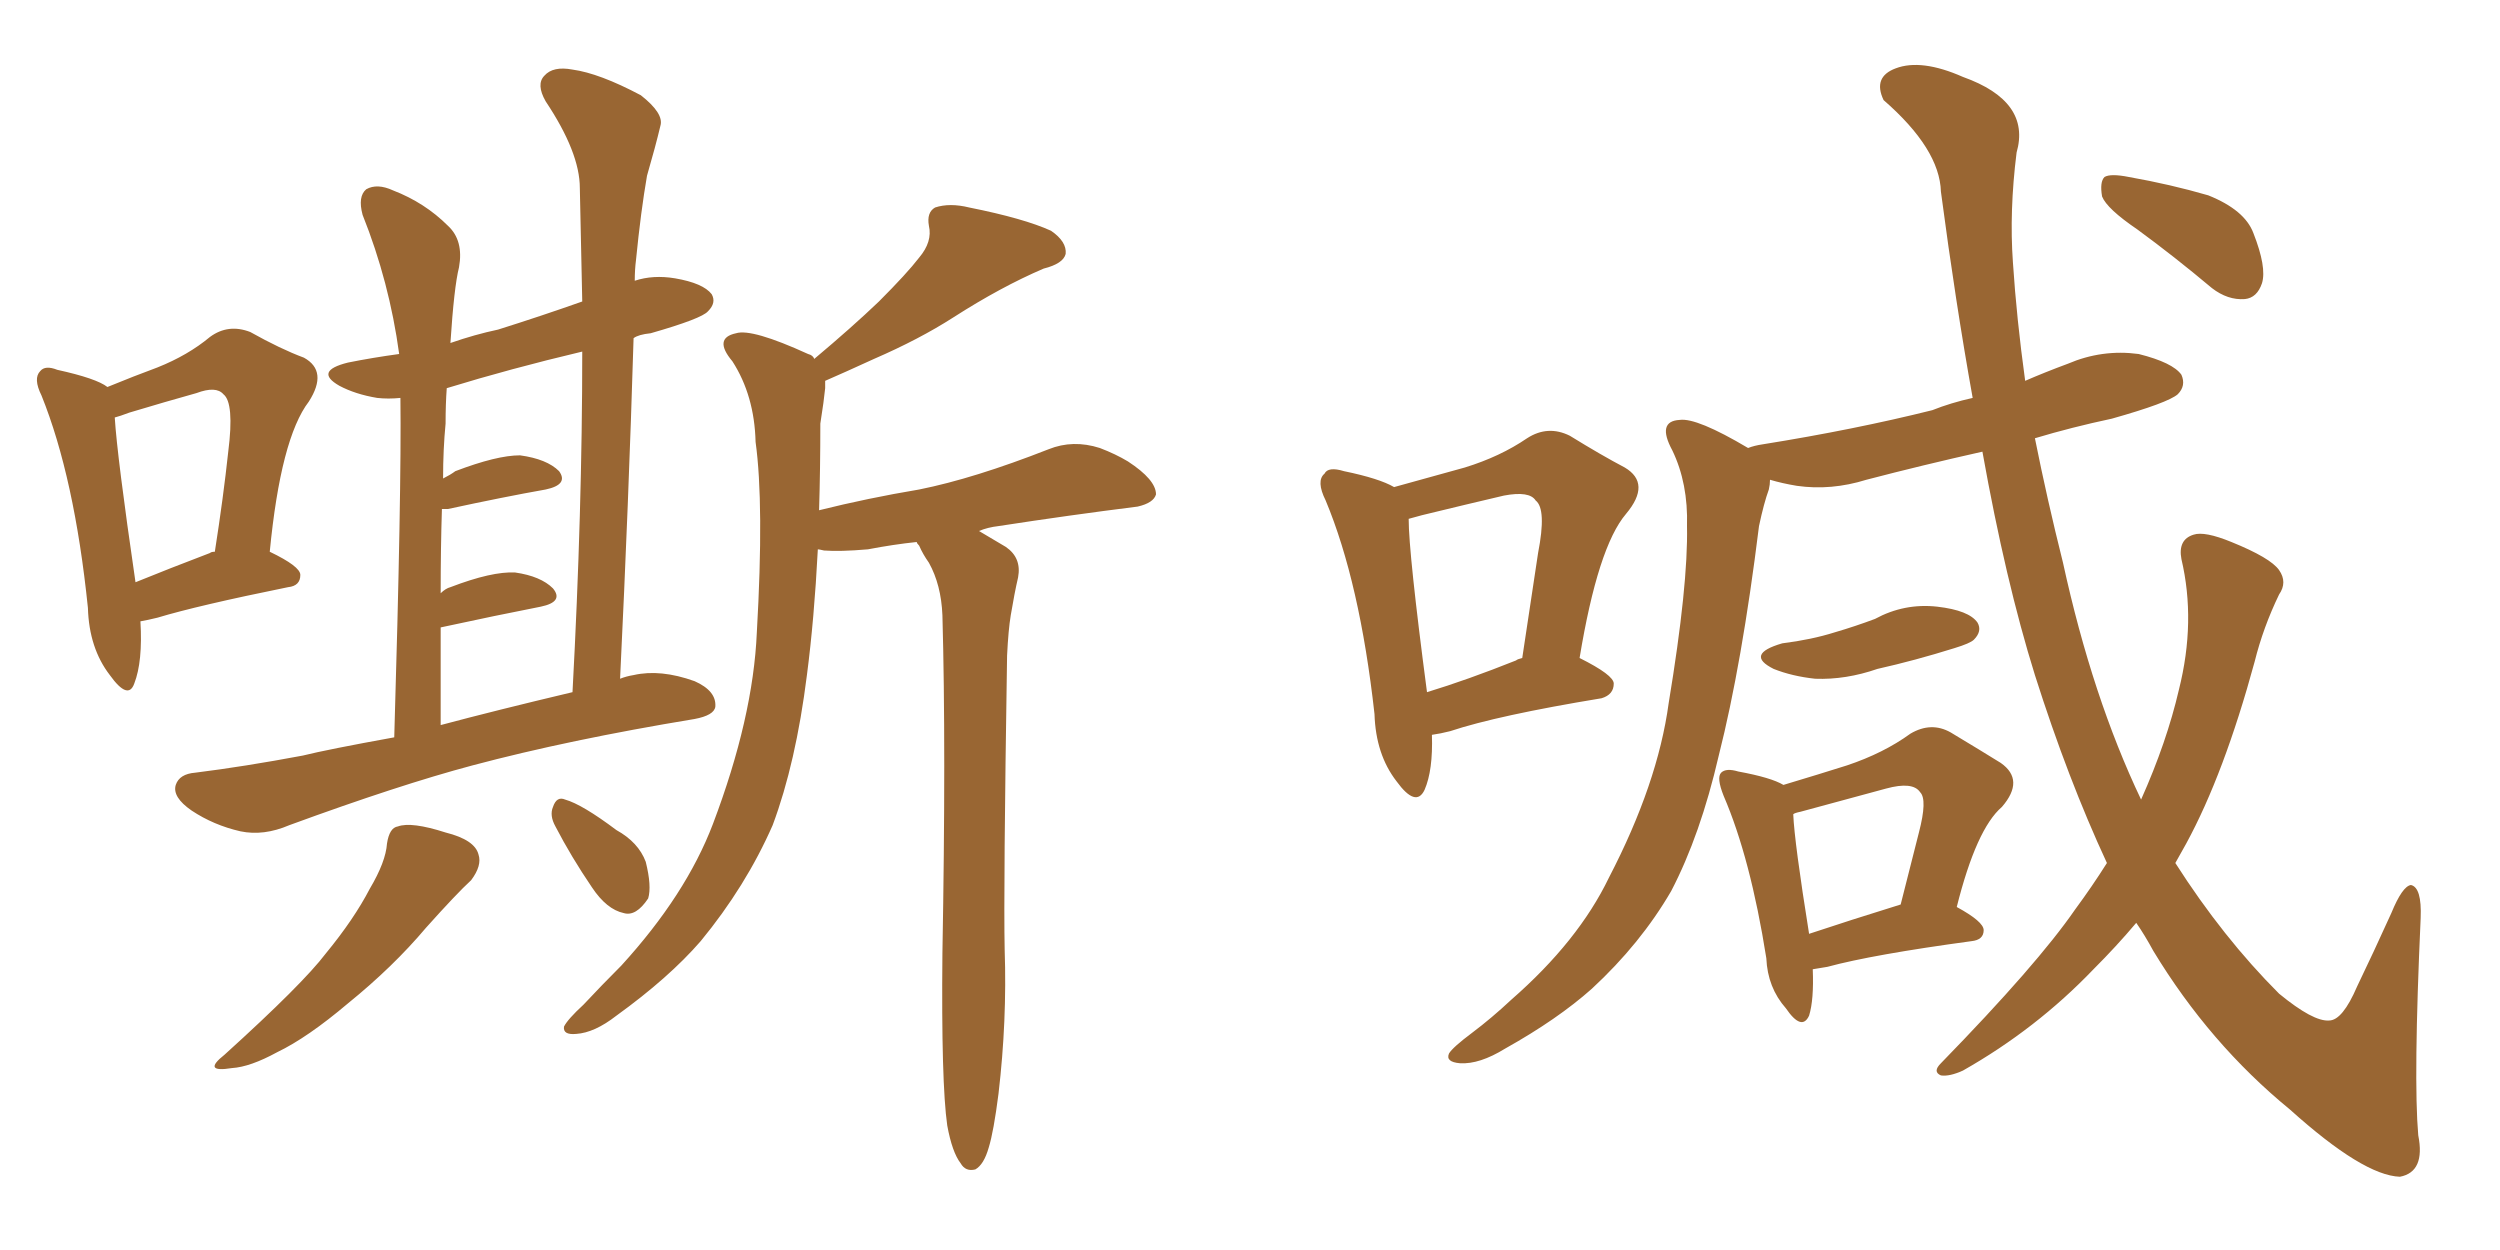 <svg xmlns="http://www.w3.org/2000/svg" xmlns:xlink="http://www.w3.org/1999/xlink" width="300" height="150"><path fill="#996633" padding="10" d="M16.85 74.56L16.85 74.56Q17.14 79.39 16.11 82.03L16.11 82.03Q15.38 84.08 13.18 81.01L13.18 81.01Q10.69 77.78 10.55 72.95L10.55 72.95Q8.94 57.28 4.98 47.46L4.98 47.46Q3.96 45.41 4.83 44.53L4.83 44.53Q5.42 43.80 6.88 44.38L6.88 44.38Q11.57 45.41 12.89 46.44L12.89 46.44Q16.11 45.12 18.90 44.09L18.90 44.09Q22.56 42.63 25.20 40.43L25.20 40.43Q27.39 38.82 30.03 39.84L30.03 39.84Q33.69 41.89 36.47 42.92L36.47 42.92Q39.40 44.53 37.06 48.19L37.06 48.19Q33.69 52.59 32.37 66.21L32.37 66.21Q36.04 67.97 36.04 68.99L36.04 68.99Q36.04 70.31 34.57 70.46L34.57 70.46Q23.73 72.66 18.90 74.12L18.90 74.12Q17.72 74.41 16.85 74.56ZM25.20 66.36L25.20 66.36Q25.34 66.21 25.78 66.21L25.78 66.21Q26.81 59.62 27.39 54.20L27.39 54.20Q28.13 48.34 26.81 47.31L26.81 47.31Q25.93 46.29 23.58 47.17L23.58 47.17Q19.92 48.19 15.53 49.51L15.53 49.51Q14.36 49.95 13.77 50.10L13.77 50.10Q14.06 54.79 16.26 69.87L16.26 69.87Q20.21 68.26 25.20 66.36ZM47.31 88.48L47.31 88.48Q48.19 58.89 48.05 47.75L48.05 47.75Q46.58 47.90 45.26 47.75L45.26 47.75Q42.63 47.31 40.72 46.29L40.72 46.29Q37.65 44.53 41.75 43.51L41.75 43.51Q44.68 42.92 47.90 42.48L47.90 42.48Q46.73 33.84 43.51 25.78L43.51 25.78Q42.92 23.58 43.95 22.71L43.95 22.71Q45.26 21.97 47.17 22.85L47.17 22.85Q50.98 24.32 53.76 27.10L53.76 27.10Q55.66 28.86 55.08 32.08L55.08 32.08Q54.49 34.42 54.05 41.16L54.05 41.16Q56.98 40.14 59.77 39.55L59.77 39.55Q64.89 37.94 69.87 36.18L69.87 36.18Q69.73 29.15 69.58 22.56L69.58 22.56Q69.58 18.31 65.48 12.16L65.48 12.16Q64.31 10.11 65.33 9.08L65.33 9.08Q66.36 7.91 68.70 8.35L68.70 8.35Q71.92 8.79 76.90 11.43L76.90 11.43Q79.69 13.62 79.25 15.09L79.25 15.09Q78.66 17.58 77.64 21.09L77.64 21.09Q76.90 25.34 76.32 31.20L76.32 31.20Q76.17 32.37 76.17 33.69L76.17 33.69Q78.37 32.96 81.01 33.40L81.01 33.40Q84.38 33.98 85.40 35.30L85.40 35.30Q85.99 36.33 84.96 37.35L84.96 37.35Q84.23 38.23 78.08 39.99L78.08 39.99Q76.61 40.14 76.03 40.58L76.03 40.58Q75.44 60.21 74.41 81.45L74.41 81.45Q75.15 81.15 76.03 81.01L76.03 81.01Q79.25 80.27 83.35 81.74L83.35 81.74Q85.99 82.91 85.84 84.81L85.84 84.81Q85.69 85.84 83.35 86.28L83.35 86.28Q68.26 88.77 56.69 91.85L56.69 91.85Q47.90 94.19 34.72 99.02L34.72 99.02Q31.64 100.34 28.86 99.76L28.86 99.76Q25.63 99.02 23.00 97.27L23.00 97.27Q20.65 95.65 21.09 94.19L21.09 94.19Q21.53 92.87 23.44 92.72L23.44 92.72Q29.30 91.99 36.33 90.67L36.33 90.67Q39.26 89.94 47.31 88.48ZM52.88 87.01L52.88 87.01Q59.47 85.25 68.70 83.06L68.70 83.06Q69.87 61.23 69.87 42.19L69.87 42.19Q61.23 44.24 53.61 46.58L53.61 46.58Q53.47 48.49 53.47 50.83L53.47 50.83Q53.17 53.91 53.17 57.42L53.17 57.42Q54.05 56.98 54.64 56.54L54.64 56.54Q59.62 54.64 62.40 54.64L62.40 54.64Q65.63 55.08 67.09 56.54L67.09 56.54Q68.26 58.15 65.48 58.74L65.48 58.74Q60.50 59.62 53.76 61.08L53.76 61.08Q53.17 61.08 53.03 61.08L53.03 61.08Q52.88 65.77 52.88 71.19L52.88 71.19Q53.47 70.61 54.05 70.46L54.05 70.46Q59.03 68.55 61.82 68.70L61.82 68.70Q64.89 69.14 66.36 70.61L66.36 70.61Q67.68 72.22 64.89 72.80L64.89 72.80Q59.62 73.83 52.88 75.29L52.88 75.29Q52.88 80.71 52.88 87.01ZM46.44 101.22L46.44 101.22Q46.73 99.32 47.75 99.17L47.75 99.17Q49.37 98.58 53.47 99.90L53.47 99.90Q56.98 100.78 57.42 102.54L57.42 102.54Q57.86 103.86 56.54 105.62L56.54 105.62Q54.79 107.23 51.12 111.33L51.12 111.33Q47.17 116.02 41.75 120.41L41.75 120.41Q36.91 124.51 33.25 126.27L33.25 126.27Q30.03 128.03 27.83 128.17L27.83 128.17Q24.17 128.76 26.95 126.56L26.95 126.56Q36.33 118.07 39.11 114.40L39.11 114.40Q42.48 110.30 44.38 106.64L44.38 106.64Q46.29 103.42 46.44 101.22ZM66.65 99.17L66.65 99.17Q65.92 97.85 66.36 96.83L66.36 96.83Q66.80 95.51 67.82 95.95L67.82 95.95Q69.87 96.53 73.97 99.61L73.97 99.61Q76.61 101.07 77.49 103.42L77.49 103.42Q78.22 106.35 77.78 107.81L77.78 107.81Q76.32 110.01 74.85 109.57L74.85 109.57Q72.80 109.13 71.04 106.49L71.04 106.49Q68.55 102.83 66.65 99.17ZM113.67 135.06L113.67 135.06L113.67 135.06Q112.94 129.93 113.09 114.40L113.09 114.40Q113.53 89.65 113.09 73.83L113.09 73.83Q112.94 70.17 111.47 67.53L111.47 67.53Q110.74 66.50 110.30 65.48L110.30 65.48Q110.01 65.19 110.01 65.04L110.01 65.04Q107.23 65.33 104.15 65.92L104.15 65.92Q100.78 66.21 98.88 66.06L98.88 66.06Q98.29 65.92 98.14 65.92L98.14 65.92Q97.71 74.27 96.83 81.01L96.83 81.01Q95.51 91.55 92.72 99.02L92.72 99.02Q89.50 106.35 84.08 112.94L84.08 112.94Q80.27 117.33 73.97 121.88L73.97 121.88Q71.34 123.93 69.14 124.07L69.14 124.07Q67.53 124.22 67.68 123.19L67.68 123.19Q68.12 122.31 70.02 120.56L70.02 120.56Q72.22 118.21 74.56 115.87L74.56 115.87Q82.32 107.37 85.55 98.88L85.55 98.88Q90.38 86.13 90.82 75.88L90.82 75.88Q91.70 60.50 90.67 53.03L90.67 53.03Q90.53 47.46 87.89 43.36L87.89 43.36Q85.55 40.58 88.33 39.99L88.33 39.99Q90.23 39.40 96.97 42.48L96.97 42.48Q97.56 42.63 97.71 43.07L97.71 43.07Q102.25 39.26 105.47 36.18L105.47 36.18Q108.84 32.81 110.30 30.91L110.30 30.91Q111.91 29.00 111.47 27.10L111.47 27.10Q111.18 25.49 112.21 24.90L112.21 24.90Q113.96 24.32 116.31 24.90L116.31 24.90Q122.90 26.22 126.12 27.69L126.12 27.69Q128.03 29.00 127.88 30.47L127.88 30.47Q127.59 31.64 125.24 32.23L125.24 32.23Q120.12 34.42 114.40 38.09L114.40 38.09Q110.30 40.72 104.88 43.07L104.88 43.07Q101.37 44.68 99.02 45.70L99.02 45.70Q99.02 46.00 99.02 46.58L99.02 46.58Q98.88 48.05 98.44 50.83L98.44 50.83Q98.44 56.25 98.29 61.23L98.29 61.23Q104.15 59.77 110.30 58.74L110.30 58.74Q116.89 57.42 125.83 53.91L125.83 53.91Q128.76 52.73 131.98 53.76L131.98 53.76Q133.89 54.49 135.35 55.37L135.35 55.37Q138.72 57.57 138.72 59.33L138.72 59.33Q138.43 60.35 136.52 60.79L136.52 60.79Q128.32 61.82 119.82 63.13L119.82 63.13Q118.51 63.28 117.48 63.72L117.48 63.72Q118.95 64.60 120.70 65.63L120.70 65.63Q122.61 66.94 122.17 69.29L122.17 69.29Q121.73 71.19 121.29 73.83L121.29 73.83Q121.00 75.59 120.85 78.66L120.85 78.66Q120.41 106.79 120.56 113.96L120.56 113.96Q120.85 122.46 119.82 131.25L119.82 131.25Q119.24 135.79 118.65 137.70L118.65 137.70Q118.07 139.75 117.04 140.33L117.04 140.33Q115.87 140.63 115.28 139.60L115.28 139.60Q114.26 138.28 113.67 135.06ZM171.83 88.18L171.83 88.18Q171.97 92.43 170.95 94.78L170.95 94.78Q169.92 96.97 167.58 93.75L167.58 93.75Q165.09 90.53 164.94 85.69L164.94 85.69Q163.18 69.87 159.08 60.06L159.08 60.06Q157.91 57.71 158.94 56.84L158.94 56.84Q159.38 55.96 161.28 56.54L161.28 56.54Q165.53 57.42 167.29 58.45L167.29 58.45Q172.12 57.13 175.78 56.10L175.78 56.10Q180.03 54.79 183.25 52.59L183.25 52.59Q185.74 50.98 188.38 52.29L188.38 52.29Q192.19 54.64 194.97 56.10L194.97 56.10Q198.19 58.01 195.12 61.67L195.12 61.67Q191.75 65.63 189.55 78.96L189.55 78.96Q193.65 81.01 193.65 82.03L193.65 82.03Q193.65 83.35 192.19 83.79L192.19 83.79Q179.74 85.84 174.02 87.74L174.02 87.74Q172.85 88.04 171.83 88.18ZM181.93 79.25L181.93 79.25Q182.08 79.10 182.67 78.96L182.67 78.96Q183.69 72.22 184.57 66.36L184.57 66.36Q185.60 61.08 184.28 60.06L184.28 60.06Q183.54 58.89 180.47 59.47L180.47 59.47Q176.07 60.50 170.65 61.82L170.65 61.82Q169.63 62.11 169.04 62.26L169.04 62.26Q169.04 66.36 171.24 83.06L171.24 83.06Q176.07 81.59 181.93 79.25ZM213.87 77.20L213.87 77.20Q217.38 76.76 220.17 75.88L220.17 75.88Q222.66 75.15 225 74.27L225 74.27Q228.52 72.36 232.47 72.80L232.47 72.80Q236.28 73.24 237.30 74.71L237.30 74.71Q237.89 75.73 236.87 76.76L236.87 76.76Q236.43 77.20 234.52 77.78L234.52 77.78Q229.83 79.25 225.29 80.27L225.29 80.27Q221.48 81.59 217.82 81.45L217.82 81.45Q215.04 81.15 212.84 80.27L212.84 80.27Q209.33 78.52 213.87 77.20ZM217.53 116.31L217.53 116.31Q217.68 119.97 217.09 121.88L217.09 121.88Q216.21 123.78 214.31 121.00L214.31 121.00Q212.11 118.51 211.96 114.99L211.96 114.99Q210.06 102.98 206.84 95.51L206.84 95.51Q205.96 93.31 206.54 92.72L206.54 92.72Q207.13 92.14 208.59 92.58L208.59 92.58Q212.55 93.31 214.01 94.19L214.01 94.19Q218.41 92.87 221.63 91.85L221.63 91.85Q226.03 90.38 229.25 88.04L229.25 88.04Q231.74 86.57 234.08 87.89L234.08 87.89Q237.74 90.09 240.09 91.55L240.09 91.55Q243.02 93.60 240.23 96.83L240.23 96.83Q237.16 99.46 234.81 108.84L234.81 108.84Q238.04 110.60 238.04 111.62L238.04 111.62Q238.04 112.79 236.57 112.94L236.57 112.94Q224.71 114.55 219.29 116.02L219.29 116.02Q218.41 116.16 217.53 116.31ZM217.09 112.06L217.09 112.06Q221.92 110.45 228.08 108.54L228.08 108.54Q229.25 103.86 230.27 99.90L230.27 99.90Q231.30 95.95 230.42 95.07L230.42 95.07Q229.54 93.75 226.32 94.63L226.32 94.63Q221.48 95.95 216.06 97.41L216.06 97.41Q215.33 97.56 215.19 97.71L215.19 97.71Q215.33 101.07 217.09 112.06ZM252.83 103.56L252.83 103.56Q248.14 93.46 244.19 81.01L244.19 81.01Q240.67 69.73 237.89 54.20L237.89 54.20Q230.71 55.81 223.97 57.57L223.97 57.57Q219.73 58.89 215.63 58.30L215.63 58.30Q213.87 58.01 212.40 57.57L212.40 57.57Q212.40 58.15 212.26 58.74L212.26 58.74Q211.67 60.35 211.08 63.13L211.08 63.13Q209.03 79.69 206.25 90.67L206.25 90.67Q204.05 100.20 200.54 106.93L200.54 106.93Q196.88 113.23 191.02 118.65L191.02 118.65Q186.91 122.31 180.62 125.83L180.62 125.83Q177.54 127.73 175.20 127.59L175.20 127.59Q173.44 127.44 173.88 126.42L173.88 126.42Q174.32 125.68 176.66 123.93L176.66 123.93Q179.00 122.17 181.35 119.97L181.35 119.97Q189.40 112.94 193.07 105.32L193.07 105.32Q198.93 94.04 200.24 84.38L200.24 84.38Q202.59 70.17 202.44 63.13L202.44 63.13Q202.59 58.01 200.68 54.05L200.68 54.05Q198.78 50.54 201.56 50.39L201.56 50.39Q203.61 50.10 209.77 53.76L209.77 53.76Q210.50 53.47 211.52 53.32L211.52 53.32Q222.51 51.56 231.88 49.22L231.88 49.22Q234.08 48.34 236.72 47.75L236.72 47.75Q234.67 36.33 232.91 23.00L232.91 23.00Q232.76 17.87 226.03 12.01L226.03 12.01Q224.71 9.23 227.49 8.20L227.49 8.20Q230.57 7.03 235.55 9.23L235.55 9.23Q243.75 12.16 241.99 18.31L241.99 18.31Q241.11 25.34 241.55 31.49L241.55 31.49Q241.99 38.23 243.02 45.70L243.02 45.70Q245.36 44.68 248.14 43.65L248.14 43.65Q252.25 41.89 256.64 42.48L256.64 42.48Q260.74 43.51 261.77 44.97L261.77 44.97Q262.35 46.29 261.33 47.31L261.33 47.31Q260.16 48.34 253.42 50.24L253.42 50.24Q248.58 51.27 244.19 52.59L244.19 52.59Q245.65 59.91 247.56 67.53L247.56 67.53Q251.07 83.64 256.93 95.95L256.93 95.95Q260.01 89.06 261.47 82.76L261.47 82.76Q263.53 74.56 261.77 67.09L261.77 67.09Q261.33 64.75 263.23 64.16L263.23 64.16Q264.55 63.72 267.77 65.04L267.77 65.04Q272.46 66.94 273.49 68.41L273.49 68.41Q274.51 69.87 273.49 71.34L273.49 71.34Q271.58 75.29 270.56 79.39L270.56 79.39Q266.89 92.87 262.35 101.22L262.35 101.22Q261.62 102.54 261.04 103.56L261.04 103.56Q266.75 112.50 273.49 119.24L273.49 119.24Q277.59 122.61 279.49 122.46L279.49 122.46Q281.10 122.46 282.86 118.36L282.86 118.36Q284.77 114.40 286.96 109.57L286.96 109.57Q288.28 106.35 289.31 106.20L289.31 106.20Q290.63 106.49 290.48 110.16L290.48 110.16Q289.60 129.49 290.19 136.23L290.19 136.23Q291.06 140.63 287.99 141.21L287.99 141.21Q283.59 141.06 274.80 133.15L274.80 133.15Q265.14 125.24 258.40 114.11L258.40 114.11Q257.37 112.21 256.35 110.74L256.35 110.74Q254.00 113.53 251.22 116.31L251.22 116.31Q244.34 123.49 235.55 128.47L235.55 128.47Q233.94 129.20 232.91 129.05L232.91 129.05Q231.88 128.61 232.91 127.59L232.91 127.59Q244.48 115.72 249.02 109.13L249.02 109.13Q251.07 106.35 252.83 103.56ZM256.49 27.54L256.49 27.54L256.49 27.54Q252.83 25.05 252.25 23.58L252.25 23.58Q251.95 21.83 252.54 21.24L252.54 21.24Q253.27 20.80 255.47 21.24L255.47 21.24Q260.45 22.12 264.99 23.44L264.99 23.44Q269.38 25.20 270.41 27.98L270.41 27.98Q272.02 32.08 271.44 33.98L271.44 33.98Q270.85 35.74 269.38 35.89L269.38 35.89Q267.33 36.04 265.43 34.57L265.43 34.57Q260.89 30.76 256.49 27.54Z"/></svg>